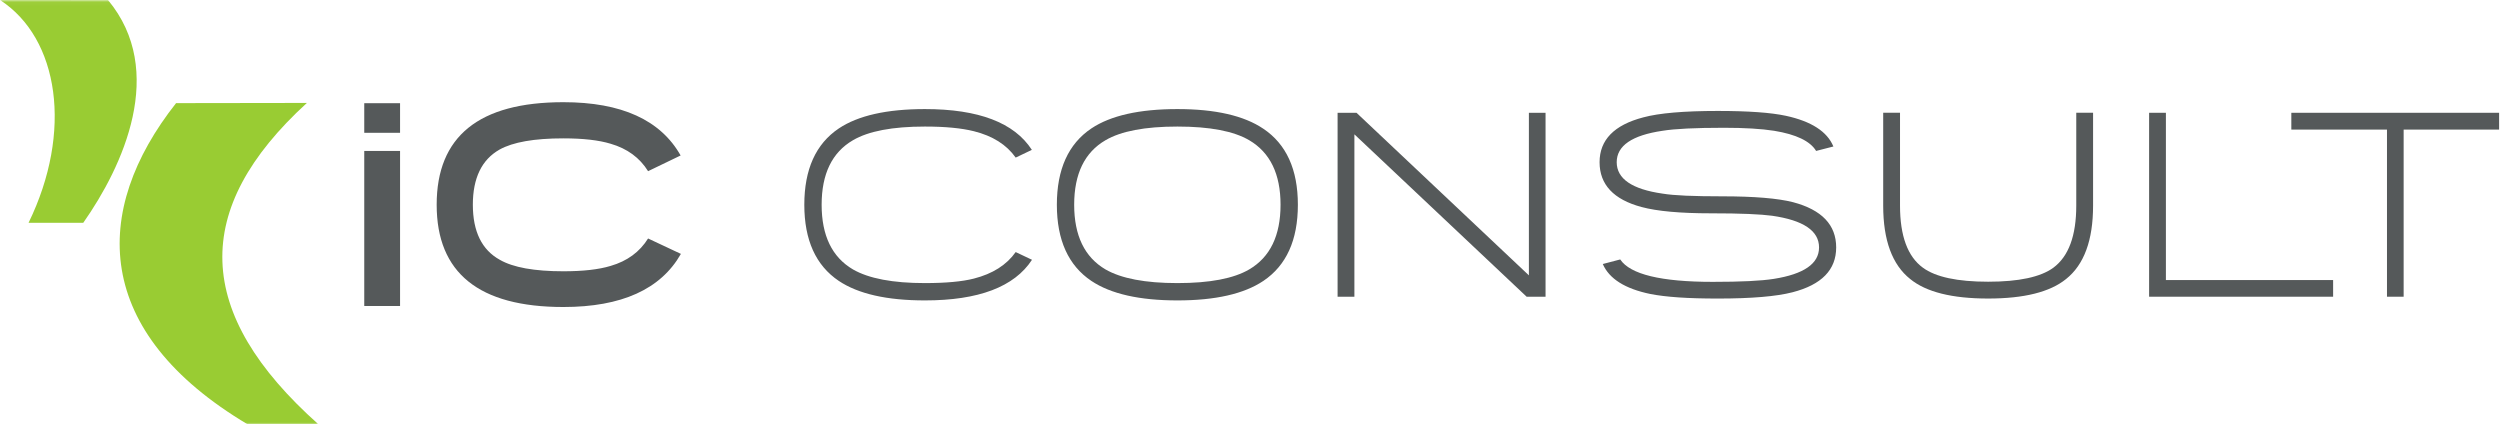<?xml version="1.0" encoding="UTF-8" standalone="no"?> <svg xmlns="http://www.w3.org/2000/svg" xmlns:xlink="http://www.w3.org/1999/xlink" width="589px" height="100px" viewBox="0 0 589 100"><title>logo</title><desc>Created with Sketch.</desc><defs><path id="path-1" d="M37.53,100 L0,100 L0,0.04 L75.06,0.04 L75.06,100 L37.53,100 L37.53,100 Z"></path></defs><g id="Page-1" stroke="none" stroke-width="1" fill="none" fill-rule="evenodd"><g id="logo"><path d="M85.818,31.288 L94.255,31.288 L94.255,24.315 L85.818,24.315 L85.818,31.288 Z M85.818,72.091 L94.255,72.091 L94.255,35.564 L85.818,35.564 L85.818,72.091 Z" id="Fill-1" fill="#55595A"></path><path d="M160.421,59.817 C155.666,68.161 146.436,72.331 132.729,72.331 C112.831,72.331 102.88,64.302 102.88,48.236 C102.88,32.129 112.831,24.076 132.729,24.076 C146.416,24.076 155.622,28.262 160.354,36.63 L152.688,40.328 C150.712,37.152 147.769,34.998 143.858,33.865 C141.083,33.021 137.373,32.598 132.729,32.598 C125.865,32.598 120.854,33.479 117.702,35.233 C113.501,37.612 111.402,41.949 111.402,48.238 C111.402,54.556 113.523,58.877 117.767,61.214 C120.899,63.014 125.888,63.914 132.729,63.914 C137.373,63.914 141.083,63.494 143.858,62.65 C147.769,61.517 150.712,59.36 152.688,56.186 L160.421,59.817" id="Fill-2" fill="#55595A"></path><path d="M217.913,70.778 C208.965,70.778 202.204,69.245 197.626,66.184 C192.207,62.545 189.496,56.564 189.496,48.238 C189.496,39.89 192.207,33.898 197.626,30.26 C202.179,27.221 208.942,25.699 217.913,25.699 C230.564,25.699 238.964,28.902 243.104,35.307 L239.296,37.128 C237.142,34.084 233.859,32.014 229.445,30.915 C226.514,30.183 222.672,29.816 217.913,29.816 C210.268,29.816 204.617,30.892 200.956,33.039 C196.037,35.9 193.578,40.967 193.578,48.238 C193.578,55.512 196.037,60.59 200.956,63.474 C204.686,65.622 210.337,66.696 217.913,66.696 C222.831,66.696 226.675,66.341 229.445,65.634 C233.859,64.51 237.142,62.429 239.296,59.387 L243.138,61.206 C238.974,67.587 230.564,70.778 217.913,70.778" id="Fill-3" fill="#55595A"></path><path d="M277.402,70.778 C268.462,70.778 261.7,69.245 257.126,66.184 C251.705,62.545 248.995,56.564 248.995,48.238 C248.995,39.89 251.705,33.898 257.126,30.26 C261.679,27.221 268.437,25.699 277.402,25.699 C286.327,25.699 293.071,27.242 297.645,30.333 C303.066,33.966 305.779,39.936 305.779,48.238 C305.779,56.564 303.066,62.545 297.645,66.184 C293.071,69.245 286.327,70.778 277.402,70.778 L277.402,70.778 Z M277.402,29.816 C269.763,29.816 264.115,30.892 260.454,33.039 C255.535,35.9 253.076,40.967 253.076,48.238 C253.076,55.512 255.535,60.59 260.454,63.474 C264.183,65.622 269.833,66.696 277.402,66.696 C285.021,66.696 290.659,65.622 294.317,63.474 C299.237,60.59 301.697,55.512 301.697,48.238 C301.697,40.99 299.237,35.924 294.317,33.039 C290.659,30.892 285.021,29.816 277.402,29.816 L277.402,29.816 Z" id="Fill-4" fill="#55595A"></path><path d="M319.095,31.65 L319.095,69.906 L315.136,69.906 L315.136,26.572 L319.593,26.572 L360.207,64.875 L360.207,26.572 L364.132,26.572 L364.132,69.906 L359.675,69.906 L319.095,31.65" id="Fill-5" fill="#55595A"></path><path d="M422.308,68.86 C418.493,69.843 412.637,70.339 404.74,70.339 C401.175,70.339 398.083,70.251 395.471,70.07 C392.856,69.892 390.642,69.621 388.824,69.265 C382.856,68.033 379.123,65.676 377.617,62.202 L381.723,61.124 C384.078,64.645 391.35,66.406 403.531,66.406 C410.171,66.406 414.96,66.174 417.901,65.704 C425.015,64.578 428.568,62.114 428.568,58.3 C428.568,54.373 424.876,51.885 417.491,50.828 C416.191,50.652 414.35,50.511 411.97,50.408 C409.594,50.307 406.641,50.258 403.116,50.258 C395.891,50.258 390.437,49.766 386.759,48.777 C380.157,47.006 376.859,43.484 376.859,38.217 C376.859,32.968 380.291,29.445 387.158,27.652 C390.881,26.645 396.739,26.139 404.724,26.139 C408.309,26.139 411.439,26.234 414.096,26.425 C416.757,26.614 418.97,26.9 420.743,27.28 C426.753,28.582 430.488,30.992 431.948,34.514 L427.876,35.559 C426.484,33.246 423.186,31.663 417.983,30.812 C414.979,30.342 411.04,30.104 406.173,30.104 C399.415,30.104 394.593,30.342 391.699,30.812 C384.497,31.867 380.896,34.334 380.896,38.214 C380.896,42.115 384.497,44.586 391.704,45.616 C393.049,45.841 394.884,46.004 397.207,46.104 C399.529,46.203 402.388,46.256 405.772,46.256 C413.27,46.256 418.822,46.715 422.439,47.635 C429.217,49.431 432.604,52.982 432.604,58.297 C432.604,63.567 429.175,67.087 422.308,68.86" id="Fill-6" fill="#55595A"></path><path d="M468.403,70.336 C459.918,70.336 453.796,68.804 450.044,65.738 C445.802,62.362 443.68,56.6 443.68,48.451 L443.68,26.566 L447.644,26.566 L447.644,48.451 C447.644,55.578 449.442,60.455 453.043,63.075 C456.041,65.271 461.164,66.372 468.403,66.372 C475.646,66.372 480.767,65.271 483.768,63.075 C487.368,60.409 489.167,55.536 489.167,48.451 L489.167,26.566 L493.129,26.566 L493.129,48.451 C493.129,56.6 491.007,62.362 486.765,65.738 C482.99,68.804 476.868,70.336 468.403,70.336" id="Fill-7" fill="#55595A"></path><path d="M510.286,26.572 L506.33,26.572 L506.33,69.906 L549.682,69.906 L549.682,65.981 L510.286,65.981 L510.286,26.572" id="Fill-8" fill="#55595A"></path><path d="M539.838,30.531 L562.373,30.531 L562.373,69.906 L566.298,69.906 L566.298,30.531 L588.79,30.531 L588.79,26.572 L539.838,26.572 L539.838,30.531" id="Fill-9" fill="#55595A"></path><mask id="mask-2" fill="white"><use xlink:href="#path-1"></use></mask><g id="Clip-11"></g><path d="M72.303,24.251 C44.983,49.242 45.63,73.792 75.06,100 L58.384,100 C21.809,78.228 21.418,49.748 41.483,24.297 L72.303,24.251" id="Fill-10" fill="#99CC33" mask="url(#mask-2)"></path><path d="M6.732,52.487 C17.191,31.041 13.931,9.032 0,0 L25.451,0.012 C39.338,16.73 28.965,39.191 19.611,52.497 L6.732,52.487" id="Fill-12" fill="#99CC33" mask="url(#mask-2)"></path></g></g></svg> 